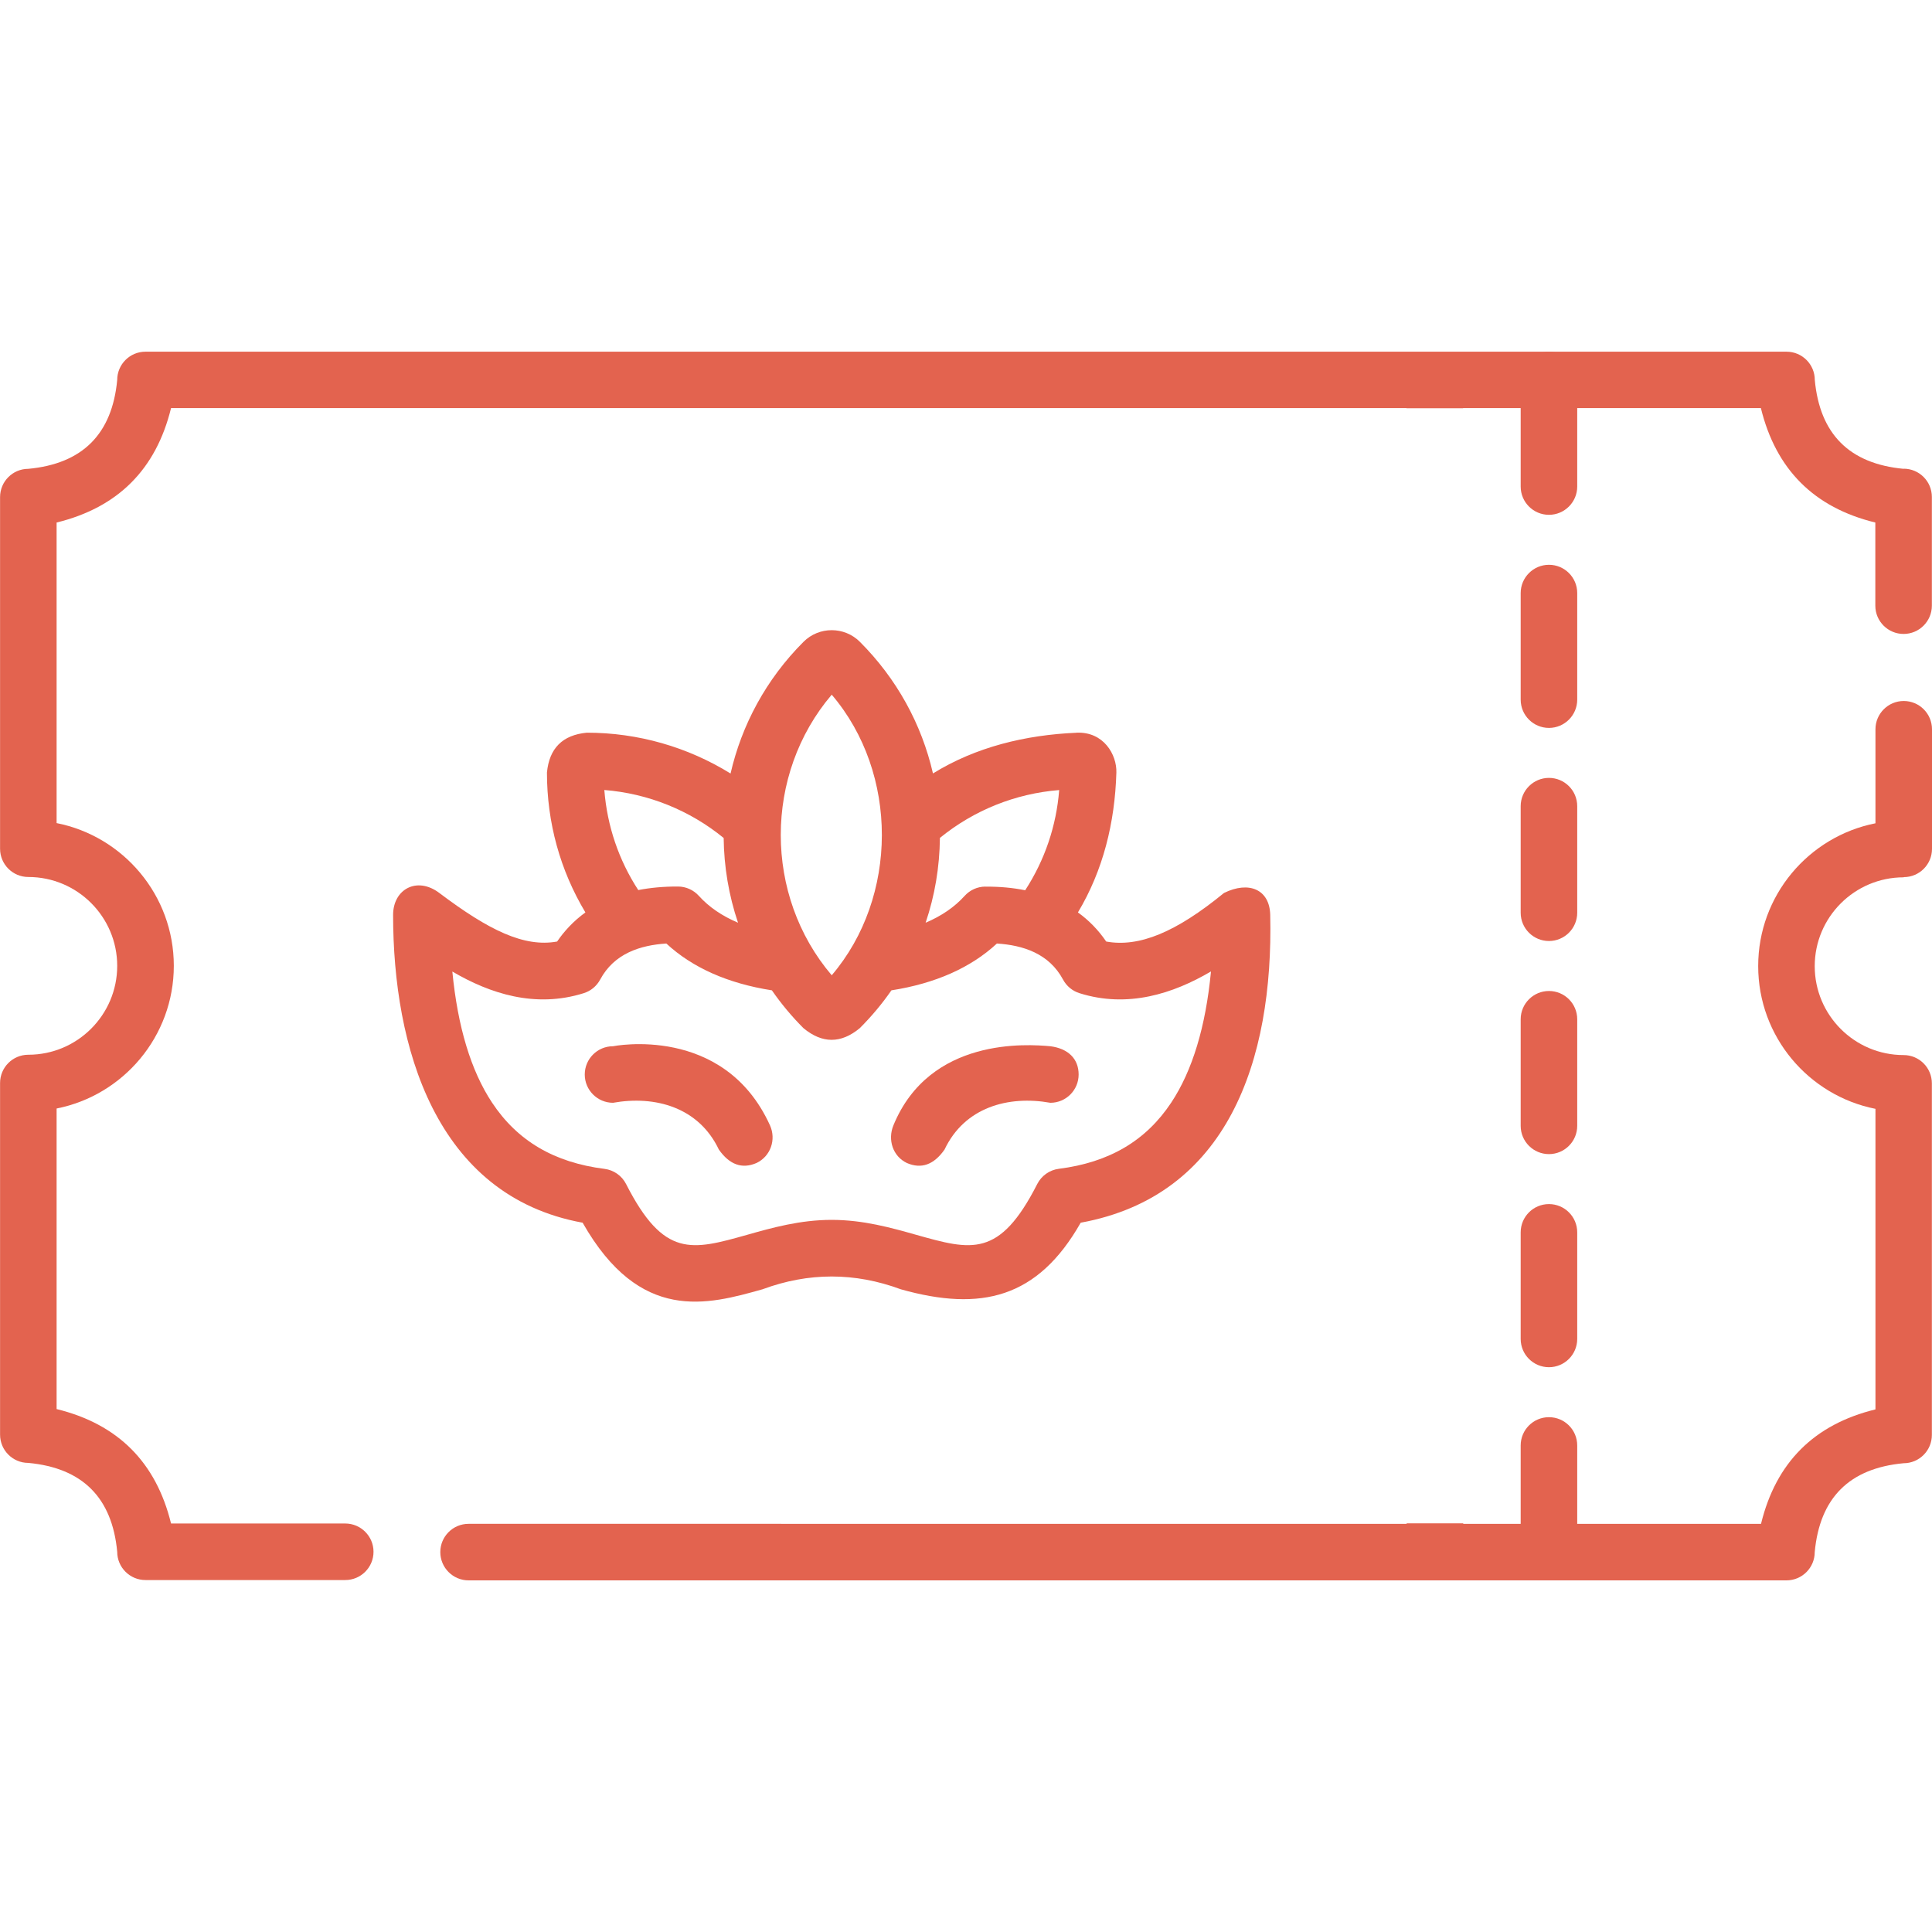 <svg xmlns="http://www.w3.org/2000/svg" id="Layer_2" data-name="Layer 2" viewBox="0 0 300 300"><defs><style>      .cls-1 {        fill: none;      }      .cls-1, .cls-2 {        stroke-width: 0px;      }      .cls-2 {        fill: #e3634f;      }    </style></defs><g id="Layer_1-2" data-name="Layer 1"><g id="Events_Tickets_" data-name="Events/Tickets&#x200B;"><g><path class="cls-2" d="M295.6,72.8c-8.42-.79-13.02-5.39-13.8-13.8,0-2.43-1.97-4.39-4.39-4.39H22.59c-2.43,0-4.39,1.97-4.39,4.39-.79,8.41-5.39,13.01-13.8,13.8-2.43,0-4.39,1.97-4.39,4.39v54.6c0,2.43,1.97,4.39,4.39,4.39,7.61,0,13.8,6.19,13.8,13.8s-6.19,13.8-13.8,13.8c-2.43,0-4.39,1.97-4.39,4.39v54.6c0,2.43,1.97,4.39,4.39,4.39,8.41.79,13.01,5.39,13.8,13.8,0,2.43,1.97,4.39,4.39,4.39h31.02c2.43,0,4.39-1.97,4.39-4.39s-1.97-4.39-4.39-4.39h-27.05c-2.33-9.52-8.26-15.44-17.77-17.77v-46.67c10.36-2.05,18.2-11.21,18.2-22.16s-7.84-20.11-18.2-22.16v-46.67c9.52-2.33,15.44-8.26,17.77-17.77h191.84v.02h8.79v-.02h46.24c2.33,9.52,8.25,15.45,17.77,17.77v12.91c0,2.43,1.97,4.39,4.39,4.39s4.39-1.97,4.39-4.39v-16.88c0-2.43-1.97-4.39-4.39-4.39Z"></path><path class="cls-2" d="M295.61,136.2c2.43,0,4.39-1.97,4.39-4.39v-18.57c0-2.43-1.97-4.39-4.39-4.39s-4.39,1.97-4.39,4.39v14.6c-10.37,2.05-18.21,11.21-18.21,22.17s7.84,20.12,18.21,22.17v46.67c-9.53,2.33-15.45,8.25-17.77,17.77h-46.24v-.08h-8.79v.08H72.76c-2.43,0-4.39,1.97-4.39,4.39s1.97,4.39,4.39,4.39h204.64c2.43,0,4.39-1.97,4.39-4.39.78-8.42,5.38-13.02,13.8-13.8,2.43,0,4.39-1.97,4.39-4.39v-54.6c0-2.43-1.97-4.39-4.39-4.39-7.61,0-13.8-6.19-13.8-13.8s6.19-13.8,13.81-13.8Z"></path><path class="cls-2" d="M244.91,92.09c0-2.43-1.97-4.39-4.39-4.39s-4.39,1.97-4.39,4.39v16.55c0,2.43,1.97,4.39,4.39,4.39s4.39-1.97,4.39-4.39v-16.55Z"></path><path class="cls-2" d="M244.91,59c0-2.43-1.97-4.39-4.39-4.39s-4.39,1.97-4.39,4.39v16.55c0,2.43,1.97,4.39,4.39,4.39s4.39-1.97,4.39-4.39v-16.55Z"></path><path class="cls-2" d="M244.91,125.18c0-2.43-1.97-4.39-4.39-4.39s-4.39,1.97-4.39,4.39v16.55c0,2.43,1.97,4.39,4.39,4.39s4.39-1.97,4.39-4.39v-16.55Z"></path><path class="cls-2" d="M244.91,158.27c0-2.43-1.97-4.39-4.39-4.39s-4.39,1.97-4.39,4.39v16.55c0,2.43,1.97,4.39,4.39,4.39s4.39-1.97,4.39-4.39v-16.55Z"></path><path class="cls-2" d="M240.52,186.97c-2.43,0-4.39,1.97-4.39,4.39v16.55c0,2.43,1.97,4.39,4.39,4.39s4.39-1.97,4.39-4.39v-16.55c0-2.43-1.97-4.39-4.39-4.39Z"></path><path class="cls-2" d="M240.52,220.06c-2.43,0-4.39,1.97-4.39,4.39v16.55c0,2.43,1.97,4.39,4.39,4.39s4.39-1.97,4.39-4.39v-16.55c0-2.43-1.97-4.39-4.39-4.39Z"></path><path class="cls-2" d="M167.16,113.78c-7.94.34-15.64,2.21-22.29,6.32-1.76-7.68-5.64-14.73-11.35-20.44-2.41-2.41-6.34-2.41-8.75,0-5.83,5.83-9.61,12.95-11.33,20.45-6.66-4.12-14.36-6.34-22.32-6.34-3.77.36-5.83,2.42-6.19,6.19,0,7.77,2.05,15.18,5.97,21.72-1.89,1.37-3.32,2.95-4.39,4.52-5.13.93-10.61-1.75-18.29-7.54-3.48-2.63-7.18-.58-7.18,3.41,0,20.32,6.48,43.61,29.43,47.79,8.92,15.69,19.42,12.73,27.93,10.34,7.16-2.65,14.32-2.65,21.48,0,12.47,3.51,21.26,1.39,27.93-10.34,22.79-4.16,29.94-25.12,29.43-47.79-.09-3.99-3.34-5.31-7.18-3.41-7.44,6.09-13.17,8.47-18.29,7.54-1.21-1.78-2.68-3.29-4.39-4.52,3.92-6.54,5.74-13.95,5.97-21.72.08-2.78-1.97-6.37-6.19-6.19h0ZM129.15,107.87c10.42,12.21,10.34,31.45,0,43.57-10.55-12.39-10.55-31.19,0-43.57ZM93.83,122.67c6.8.54,13.25,3.13,18.54,7.45.05,4.45.79,8.9,2.23,13.16-2.48-1.05-4.52-2.44-6.08-4.17-.83-.92-2.01-1.45-3.24-1.45-2.29-.01-4.34.19-6.17.55-3.04-4.67-4.83-9.96-5.27-15.54ZM188.04,150.85c-.82,8.58-2.89,15.41-6.17,20.36-3.93,5.93-9.63,9.29-17.45,10.28-1.44.18-2.7,1.07-3.36,2.37-5.87,11.52-10.19,10.3-18.8,7.88-3.85-1.09-8.22-2.32-13.12-2.32s-9.27,1.23-13.12,2.32c-8.61,2.42-12.93,3.64-18.8-7.88-.66-1.3-1.92-2.18-3.36-2.36-7.82-.99-13.52-4.35-17.45-10.28-3.28-4.95-5.34-11.78-6.17-20.36,5.83,3.42,12.87,5.73,20.4,3.36,1.1-.34,2.01-1.1,2.56-2.12,2.17-4.04,6.21-5.33,10.27-5.59,4.06,3.76,9.56,6.2,16.39,7.27,1.43,2.06,3.06,4.03,4.9,5.87,2.92,2.42,5.83,2.42,8.75,0,1.83-1.83,3.47-3.79,4.91-5.87,6.83-1.07,12.32-3.51,16.38-7.27,4.06.26,8.1,1.55,10.27,5.6.54,1.01,1.46,1.77,2.55,2.11,7.52,2.37,14.57.06,20.4-3.36h0ZM153.02,137.67c-1.24,0-2.41.53-3.24,1.45-1.56,1.73-3.58,3.11-6.05,4.16,1.42-4.19,2.17-8.62,2.22-13.17,5.29-4.31,11.73-6.89,18.52-7.43-.44,5.58-2.24,10.88-5.28,15.56-1.91-.39-3.97-.58-6.17-.56h0Z"></path><path class="cls-2" d="M138.73,174.74c-.92,2.24-.1,4.81,2.09,5.85,2.24.97,4.19.28,5.85-2.09,3.1-6.55,9.87-8.43,16.43-7.26,2.43,0,4.39-1.97,4.39-4.39s-1.6-4.03-4.39-4.39c-3.53-.32-18.72-1.45-24.37,12.28h0Z"></path><path class="cls-2" d="M95.19,162.46c-2.43,0-4.39,1.97-4.39,4.39s1.97,4.39,4.39,4.39c6.56-1.17,13.32.71,16.43,7.26,1.66,2.36,3.61,3.06,5.85,2.09,2.19-1.04,3.09-3.64,2.09-5.85-7.16-15.76-24.37-12.28-24.37-12.28h0Z"></path></g><rect class="cls-1" width="300" height="300"></rect></g></g></svg>